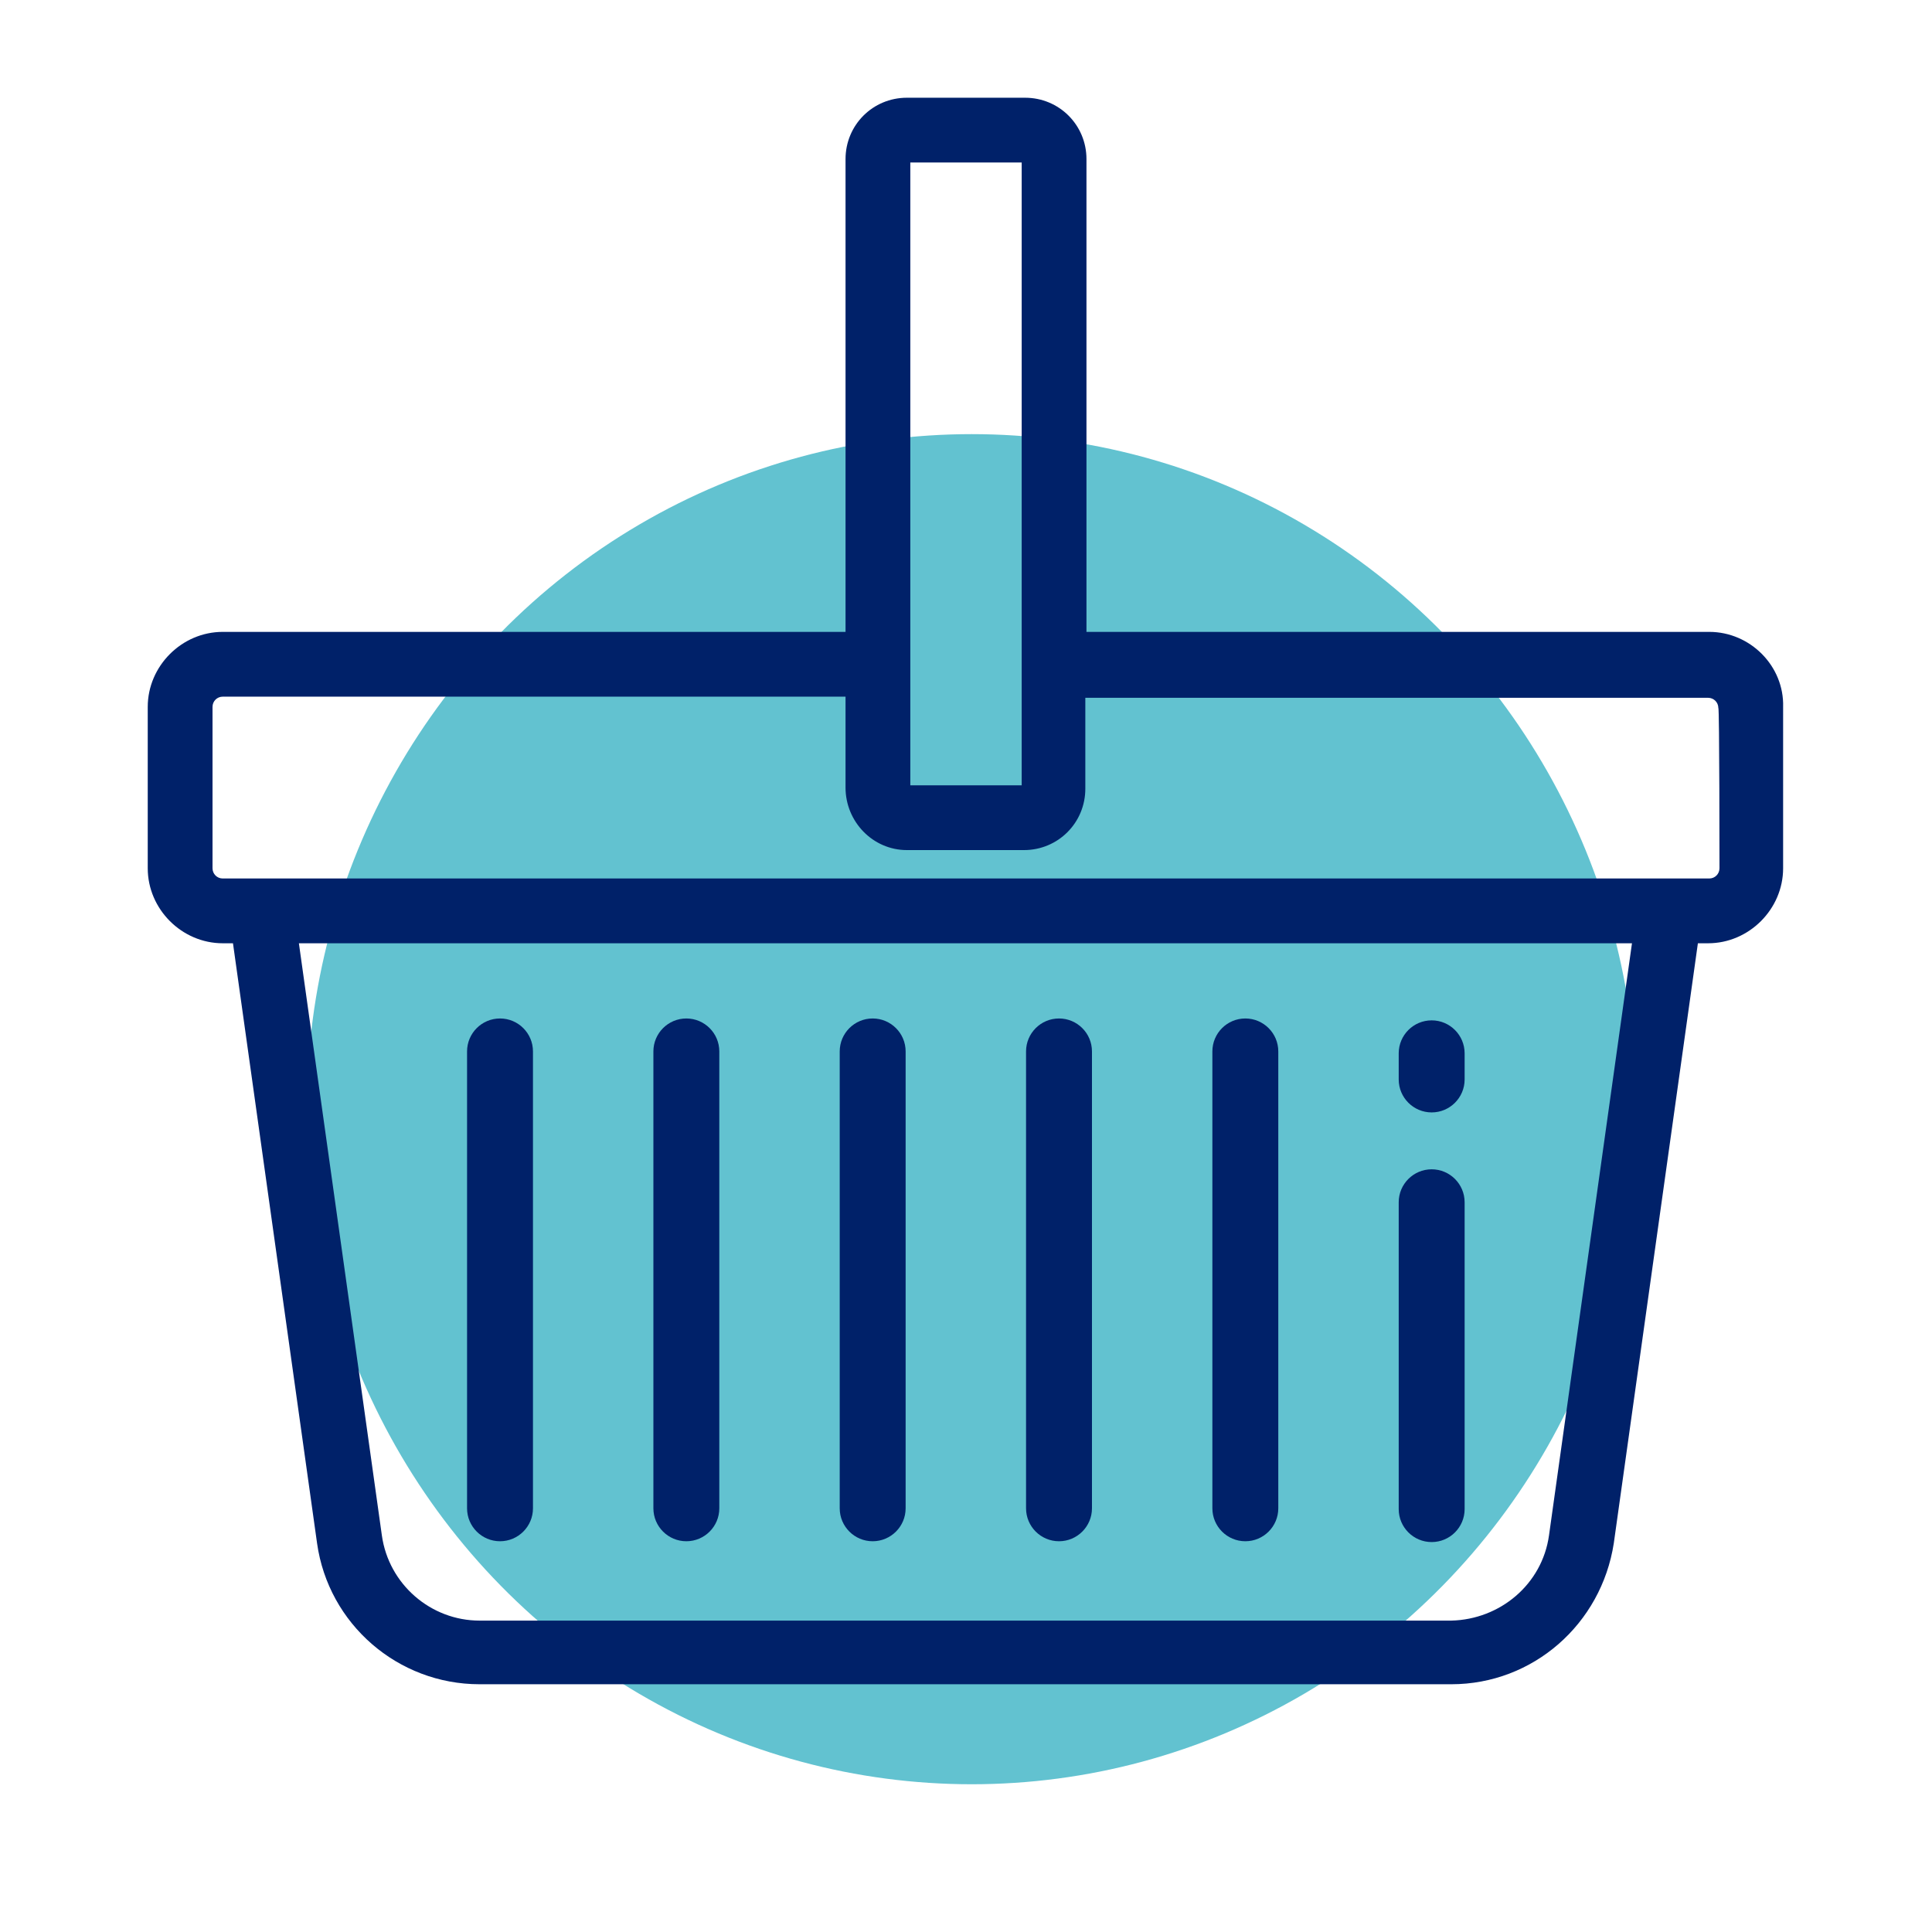 <?xml version="1.0" encoding="utf-8"?>
<!-- Generator: Adobe Illustrator 23.0.6, SVG Export Plug-In . SVG Version: 6.00 Build 0)  -->
<svg version="1.1" id="Warstwa_1" xmlns="http://www.w3.org/2000/svg" xmlns:xlink="http://www.w3.org/1999/xlink" x="0px" y="0px"
	 viewBox="0 0 170 170" style="enable-background:new 0 0 170 170;" xml:space="preserve">
<style type="text/css">
	.st0{fill:#62C2D0;}
	.st1{fill:#002169;}
</style>
<ellipse id="Ellipse_55" class="st0" cx="85.5" cy="97.6" rx="58.5" ry="59.4"/>
<g id="shopping-basket" transform="translate(0 -7.65)">
	<g id="Group_144" transform="translate(0 7.65)">
		<g id="Group_143" transform="translate(0 0)">
			<path id="Path_658" class="st1" d="M150.4,55.6H95.6V14c0-3-2.4-5.4-5.4-5.4H79.8c-3,0-5.4,2.4-5.4,5.4v41.6H19.6
				c-3.6,0-6.6,3-6.6,6.6v14.2c0,3.6,3,6.6,6.6,6.6h0.9l7.4,52.8c1,7.1,7.1,12.4,14.3,12.4h85.5c7.2,0,13.2-5.3,14.3-12.4l7.4-52.8
				h0.9c3.6,0,6.6-3,6.6-6.6V62.2C157,58.6,154,55.6,150.4,55.6z M80.1,14.3h9.8v54.8h-9.8V14.3z M136.3,135.1
				c-0.6,4.3-4.3,7.4-8.6,7.5H42.2c-4.3,0-8-3.2-8.6-7.5L26.3,83h117.3L136.3,135.1z M151.3,76.4c0,0.5-0.4,0.9-0.9,0.9H19.6
				c-0.5,0-0.9-0.4-0.9-0.9l0,0V62.2c0-0.5,0.4-0.9,0.9-0.9l0,0h54.8v8c0,3,2.4,5.5,5.4,5.5h10.3c3,0,5.4-2.4,5.4-5.4v-8h54.8
				c0.5,0,0.9,0.4,0.9,0.9C151.3,62.2,151.3,76.4,151.3,76.4z"/>
		</g>
	</g>
	<g id="Group_146" transform="translate(16.097 54.067)">
		<g id="Group_145">
			<path id="Path_659" class="st1" d="M27.9,43.2c-1.6,0-2.9,1.3-2.9,2.9v40.2c0,1.6,1.3,2.9,2.9,2.9c1.6,0,2.9-1.3,2.9-2.9V46.1
				C30.8,44.5,29.5,43.2,27.9,43.2C27.9,43.2,27.9,43.2,27.9,43.2z"/>
		</g>
	</g>
	<g id="Group_148" transform="translate(25.493 54.067)">
		<g id="Group_147">
			<path id="Path_660" class="st1" d="M34.9,43.2c-1.6,0-2.9,1.3-2.9,2.9v40.2c0,1.6,1.3,2.9,2.9,2.9c1.6,0,2.9-1.3,2.9-2.9V46.1
				C37.8,44.5,36.5,43.2,34.9,43.2C34.9,43.2,34.9,43.2,34.9,43.2z"/>
		</g>
	</g>
	<g id="Group_150" transform="translate(34.888 54.067)">
		<g id="Group_149">
			<path id="Path_661" class="st1" d="M41.9,43.2c-1.6,0-2.9,1.3-2.9,2.9v40.2c0,1.6,1.3,2.9,2.9,2.9c1.6,0,2.9-1.3,2.9-2.9V46.1
				C44.8,44.5,43.5,43.2,41.9,43.2C41.9,43.2,41.9,43.2,41.9,43.2z"/>
		</g>
	</g>
	<g id="Group_152" transform="translate(44.284 54.067)">
		<g id="Group_151">
			<path id="Path_662" class="st1" d="M48.9,43.2c-1.6,0-2.9,1.3-2.9,2.9v40.2c0,1.6,1.3,2.9,2.9,2.9c1.6,0,2.9-1.3,2.9-2.9V46.1
				C51.8,44.5,50.5,43.2,48.9,43.2C48.9,43.2,48.9,43.2,48.9,43.2z"/>
		</g>
	</g>
	<g id="Group_154" transform="translate(53.679 54.067)">
		<g id="Group_153">
			<path id="Path_663" class="st1" d="M55.9,43.2c-1.6,0-2.9,1.3-2.9,2.9v40.2c0,1.6,1.3,2.9,2.9,2.9c1.6,0,2.9-1.3,2.9-2.9V46.1
				C58.8,44.5,57.5,43.2,55.9,43.2C55.9,43.2,55.9,43.2,55.9,43.2z"/>
		</g>
	</g>
	<g id="Group_156" transform="translate(63.075 54.133)">
		<g id="Group_155">
			<path id="Path_664" class="st1" d="M62.9,43.3c-1.6,0-2.9,1.3-2.9,2.9v2.3c0,1.6,1.3,2.9,2.9,2.9c1.6,0,2.9-1.3,2.9-2.9v-2.3
				C65.8,44.6,64.5,43.3,62.9,43.3z"/>
		</g>
	</g>
	<g id="Group_158" transform="translate(63.075 61.639)">
		<g id="Group_157">
			<path id="Path_665" class="st1" d="M62.9,48.9c-1.6,0-2.9,1.3-2.9,2.9v27c0,1.6,1.3,2.9,2.9,2.9c1.6,0,2.9-1.3,2.9-2.9v-27
				C65.8,50.2,64.5,48.9,62.9,48.9C63,48.9,63,48.9,62.9,48.9z"/>
		</g>
	</g>
</g>
</svg>
